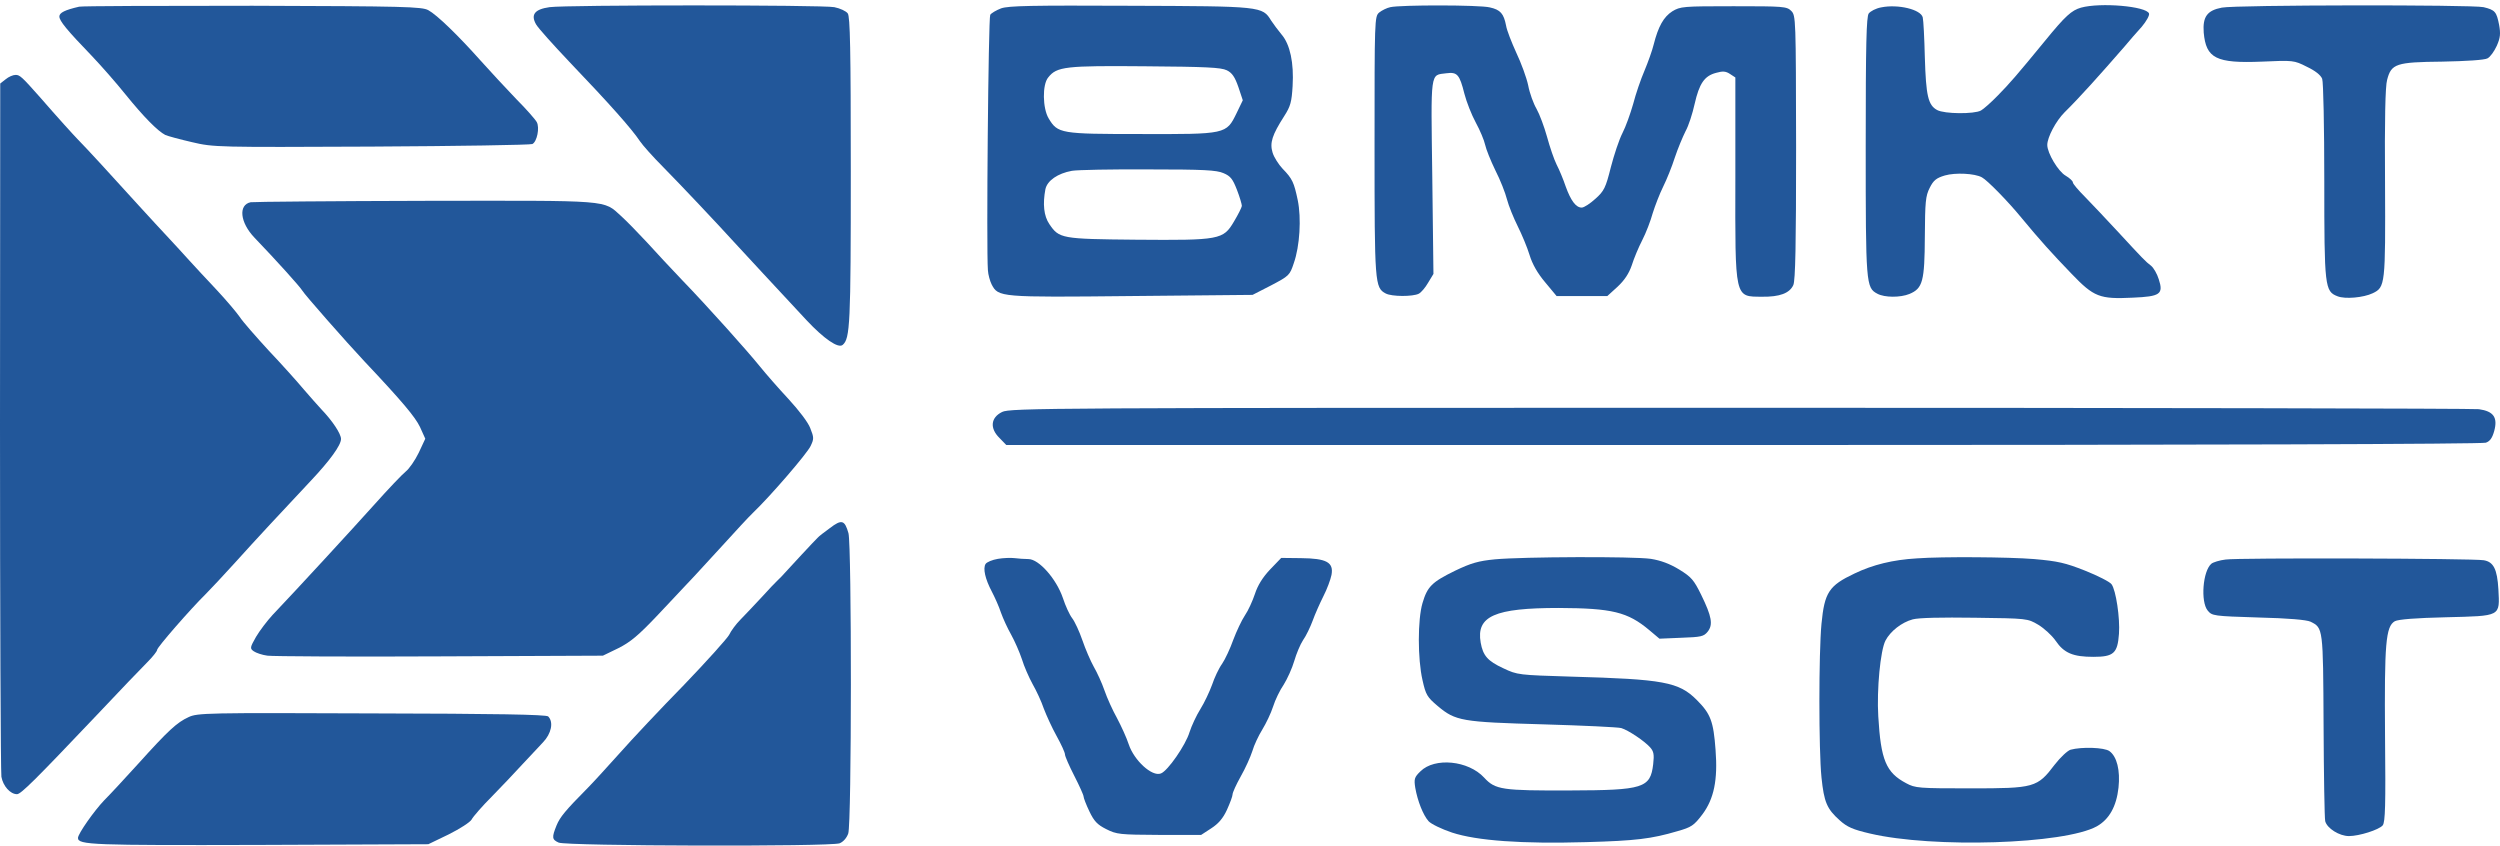 <svg width="204" height="69" viewBox="0 0 204 69" fill="none" xmlns="http://www.w3.org/2000/svg">
<path d="M6.458 0.546C5.3 0.812 4.844 1.04 4.844 1.344C4.844 1.705 5.452 2.446 7.484 4.554C8.244 5.352 9.497 6.776 10.257 7.726C11.72 9.531 12.86 10.689 13.486 11.012C13.695 11.107 14.683 11.373 15.671 11.601C17.437 12.019 17.722 12.019 30.297 11.962C37.344 11.924 43.251 11.829 43.441 11.753C43.821 11.563 44.049 10.423 43.802 9.967C43.707 9.778 42.966 8.923 42.13 8.087C41.313 7.232 40.003 5.827 39.224 4.953C37.363 2.864 35.653 1.211 34.95 0.831C34.437 0.546 33.032 0.508 20.609 0.47C13.03 0.47 6.667 0.489 6.458 0.546Z" fill="#22579A"/>
<path d="M44.846 0.584C43.63 0.755 43.288 1.192 43.744 1.99C43.915 2.294 45.15 3.661 46.461 5.048C49.785 8.524 51.551 10.518 52.235 11.544C52.425 11.829 53.261 12.779 54.115 13.633C55.559 15.096 58.655 18.382 59.738 19.579C60.232 20.13 64.05 24.232 65.816 26.132C67.241 27.651 68.4 28.449 68.76 28.145C69.368 27.633 69.425 26.474 69.425 13.975C69.425 3.946 69.368 1.363 69.178 1.097C69.045 0.907 68.551 0.679 68.076 0.584C67.108 0.394 46.214 0.394 44.846 0.584Z" fill="#22579A"/>
<path d="M81.696 0.68C81.297 0.831 80.879 1.078 80.803 1.211C80.651 1.42 80.48 20.358 80.613 22.049C80.632 22.409 80.784 22.941 80.917 23.207C81.468 24.252 81.544 24.271 92.333 24.157L102.21 24.062L103.73 23.283C105.173 22.523 105.249 22.466 105.572 21.479C106.066 20.092 106.199 17.794 105.895 16.331C105.591 14.887 105.458 14.584 104.66 13.767C104.338 13.425 103.958 12.836 103.844 12.456C103.597 11.658 103.806 11.013 104.793 9.474C105.306 8.676 105.401 8.315 105.477 7.024C105.591 5.124 105.268 3.624 104.584 2.826C104.3 2.484 103.92 1.971 103.73 1.686C103.008 0.509 102.97 0.509 92.219 0.471C84.165 0.433 82.304 0.471 81.696 0.68ZM100.102 5.732C100.539 5.941 100.767 6.283 101.051 7.1L101.412 8.182L100.899 9.246C100.064 10.956 100.064 10.956 93.074 10.937C86.54 10.937 86.312 10.899 85.571 9.664C85.077 8.847 85.039 6.91 85.533 6.321C86.236 5.428 86.938 5.352 93.454 5.409C98.411 5.447 99.627 5.504 100.102 5.732ZM99.836 14.128C100.425 14.375 100.596 14.622 100.937 15.495C101.165 16.084 101.336 16.673 101.336 16.806C101.317 16.939 101.032 17.509 100.691 18.079C99.817 19.56 99.551 19.617 92.694 19.56C86.597 19.503 86.426 19.465 85.628 18.288C85.172 17.623 85.077 16.635 85.305 15.438C85.457 14.736 86.312 14.147 87.47 13.938C87.907 13.862 90.718 13.805 93.701 13.824C98.24 13.824 99.266 13.881 99.836 14.128Z" fill="#22579A"/>
<path d="M113.455 0.584C113.17 0.641 112.752 0.85 112.543 1.021C112.163 1.344 112.163 1.572 112.163 11.905C112.163 23.15 112.182 23.473 113.075 23.948C113.569 24.213 115.297 24.213 115.772 23.967C115.962 23.872 116.304 23.473 116.532 23.074L116.969 22.352L116.874 14.431C116.76 5.675 116.684 6.15 118.013 5.979C118.906 5.865 119.096 6.055 119.495 7.65C119.666 8.315 120.084 9.379 120.426 10.005C120.768 10.632 121.11 11.449 121.186 11.81C121.262 12.171 121.641 13.121 122.021 13.899C122.42 14.678 122.838 15.742 122.971 16.274C123.104 16.787 123.503 17.774 123.845 18.458C124.187 19.142 124.624 20.187 124.814 20.814C125.041 21.554 125.459 22.295 126.086 23.036L127.017 24.157H129.087H131.158L131.993 23.397C132.563 22.865 132.924 22.314 133.152 21.649C133.323 21.098 133.703 20.187 134.007 19.598C134.311 19.009 134.691 18.021 134.862 17.394C135.052 16.787 135.432 15.799 135.716 15.229C136.001 14.659 136.438 13.576 136.666 12.855C136.913 12.114 137.312 11.164 137.54 10.708C137.787 10.271 138.11 9.265 138.281 8.486C138.661 6.814 139.078 6.188 140.047 5.941C140.579 5.789 140.826 5.808 141.168 6.036L141.605 6.321V14.469C141.586 24.479 141.529 24.195 143.789 24.213C145.214 24.233 146.031 23.929 146.334 23.264C146.505 22.884 146.562 19.94 146.562 12.019C146.543 1.496 146.543 1.268 146.163 0.888C145.803 0.527 145.537 0.508 141.453 0.508C137.312 0.508 137.122 0.527 136.457 0.926C135.754 1.382 135.318 2.142 134.938 3.642C134.824 4.117 134.482 5.067 134.197 5.751C133.893 6.454 133.475 7.669 133.266 8.486C133.038 9.284 132.658 10.347 132.392 10.86C132.126 11.373 131.709 12.627 131.443 13.652C131.025 15.324 130.892 15.59 130.189 16.217C129.752 16.616 129.258 16.939 129.068 16.939C128.593 16.939 128.176 16.369 127.758 15.21C127.568 14.64 127.226 13.823 127.017 13.425C126.808 13.007 126.466 12 126.238 11.164C126.01 10.347 125.63 9.322 125.383 8.885C125.136 8.467 124.814 7.593 124.7 6.966C124.567 6.34 124.13 5.143 123.731 4.307C123.351 3.471 122.952 2.465 122.895 2.085C122.705 1.116 122.439 0.793 121.565 0.603C120.73 0.394 114.271 0.394 113.455 0.584Z" fill="#22579A"/>
<path d="M153.496 0.604C153.078 0.68 152.641 0.908 152.489 1.098C152.299 1.363 152.242 3.491 152.242 11.944C152.242 23.207 152.261 23.473 153.192 23.967C153.781 24.29 155.072 24.29 155.813 23.986C156.896 23.53 157.048 22.96 157.067 19.313C157.086 16.483 157.124 15.989 157.466 15.325C157.77 14.717 157.998 14.527 158.7 14.318C159.555 14.071 161.132 14.147 161.721 14.47C162.157 14.698 163.867 16.445 164.969 17.794C166.431 19.56 167.4 20.643 169.052 22.353C170.857 24.233 171.332 24.423 174.029 24.29C176.27 24.195 176.555 24.005 176.156 22.789C176.023 22.353 175.739 21.859 175.53 21.688C175.074 21.346 174.827 21.08 172.756 18.839C171.864 17.87 170.686 16.635 170.154 16.084C169.603 15.534 169.147 15.002 169.147 14.888C169.147 14.774 168.881 14.527 168.559 14.337C167.951 13.995 167.058 12.494 167.058 11.829C167.058 11.203 167.761 9.873 168.464 9.17C169.717 7.936 171.332 6.131 173.364 3.795C173.744 3.339 174.371 2.617 174.77 2.18C175.15 1.724 175.416 1.25 175.359 1.098C175.131 0.509 171.408 0.186 169.812 0.623C169.033 0.851 168.54 1.288 166.868 3.339C164.532 6.188 163.981 6.815 163.031 7.784C162.48 8.354 161.853 8.904 161.645 9.018C161.094 9.322 158.662 9.303 158.074 8.98C157.333 8.581 157.162 7.822 157.067 4.688C157.029 3.111 156.953 1.648 156.896 1.42C156.744 0.775 154.882 0.319 153.496 0.604Z" fill="#22579A"/>
<path d="M181.304 0.622C180.107 0.85 179.728 1.363 179.823 2.655C180.012 4.763 180.829 5.181 184.571 5.029C187.116 4.915 187.192 4.915 188.237 5.447C188.921 5.77 189.377 6.131 189.491 6.435C189.586 6.701 189.662 10.348 189.662 14.774C189.662 23.416 189.7 23.777 190.744 24.176C191.352 24.423 192.853 24.29 193.613 23.929C194.638 23.435 194.657 23.245 194.619 14.925C194.581 9.835 194.638 7.024 194.79 6.511C195.132 5.2 195.512 5.067 199.292 5.029C201.267 4.991 202.749 4.896 202.977 4.763C203.205 4.649 203.528 4.193 203.737 3.738C204.022 3.092 204.06 2.75 203.927 2.028C203.718 0.964 203.604 0.812 202.654 0.584C201.704 0.376 182.444 0.395 181.304 0.622Z" fill="#22579A"/>
<path d="M0.456 6.473L0.019 6.815L0 34.718C0 50.065 0.057 62.963 0.114 63.381C0.247 64.14 0.836 64.805 1.387 64.805C1.71 64.805 2.868 63.647 7.883 58.366C9.706 56.428 11.568 54.491 12.024 54.035C12.46 53.598 12.821 53.142 12.821 53.029C12.821 52.82 15.538 49.704 16.791 48.47C17.171 48.09 18.254 46.931 19.185 45.906C20.894 44.006 23.003 41.746 25.339 39.257C26.915 37.586 27.827 36.332 27.827 35.819C27.827 35.401 27.143 34.357 26.213 33.388C25.909 33.065 25.263 32.324 24.769 31.755C24.294 31.185 23.021 29.76 21.939 28.62C20.875 27.462 19.792 26.227 19.564 25.866C19.317 25.505 18.482 24.518 17.703 23.682C16.905 22.846 15.899 21.744 15.443 21.25C14.987 20.757 14.246 19.921 13.771 19.427C13.296 18.933 12.195 17.718 11.302 16.749C9.136 14.355 6.99 12.019 6.382 11.411C5.926 10.936 4.787 9.683 3.248 7.916C1.786 6.264 1.615 6.112 1.273 6.112C1.064 6.112 0.703 6.264 0.456 6.473Z" fill="#22579A"/>
<path d="M20.457 16.502C19.431 16.71 19.583 18.154 20.761 19.389C22.546 21.25 24.483 23.397 24.673 23.72C24.825 24.005 28.244 27.898 29.726 29.475C32.879 32.818 33.867 34.015 34.266 34.831L34.703 35.8L34.171 36.94C33.867 37.567 33.392 38.251 33.107 38.478C32.841 38.687 31.682 39.903 30.562 41.157C28.738 43.189 24.407 47.9 22.242 50.179C21.805 50.654 21.197 51.452 20.893 51.965C20.4 52.838 20.381 52.914 20.703 53.142C20.893 53.275 21.387 53.446 21.824 53.503C22.242 53.56 28.586 53.598 35.899 53.56L49.195 53.503L50.449 52.895C51.437 52.401 52.102 51.851 53.716 50.141C56.584 47.102 57.154 46.494 59.073 44.386C60.022 43.341 61.086 42.182 61.466 41.822C62.91 40.435 65.835 37.035 66.139 36.408C66.424 35.819 66.424 35.705 66.12 34.945C65.949 34.471 65.189 33.483 64.334 32.552C63.536 31.697 62.492 30.501 62.017 29.912C60.972 28.62 57.762 25.03 55.635 22.827C54.78 21.934 53.507 20.567 52.785 19.769C52.064 18.99 51.114 18.021 50.696 17.641C49.195 16.293 50.05 16.369 34.721 16.388C27.124 16.407 20.703 16.464 20.457 16.502Z" fill="#22579A"/>
<path d="M81.772 33.617C80.841 34.072 80.746 34.946 81.563 35.744L82.114 36.314H142.25C180.031 36.314 202.539 36.238 202.843 36.124C203.185 36.01 203.375 35.725 203.527 35.174C203.831 34.053 203.47 33.559 202.274 33.389C201.78 33.332 174.617 33.275 141.909 33.275C85.665 33.275 82.398 33.294 81.772 33.617Z" fill="#22579A"/>
<path d="M67.716 43.094C67.241 43.436 66.804 43.778 66.728 43.873C66.519 44.063 64.335 46.418 64.031 46.76C63.898 46.912 63.651 47.178 63.48 47.33C63.309 47.482 62.701 48.128 62.131 48.755C61.542 49.381 60.782 50.198 60.422 50.559C60.061 50.92 59.643 51.49 59.491 51.813C59.32 52.117 57.667 53.959 55.806 55.897C53.925 57.815 51.57 60.322 50.544 61.481C49.519 62.621 48.36 63.893 47.98 64.273C46.119 66.154 45.701 66.666 45.416 67.35C45.017 68.338 45.036 68.509 45.587 68.756C46.195 69.041 67.772 69.098 68.513 68.813C68.798 68.699 69.083 68.395 69.216 68.015C69.501 67.217 69.501 44.519 69.235 43.512C68.931 42.429 68.684 42.353 67.716 43.094Z" fill="#22579A"/>
<path d="M81.43 45.602C80.974 45.678 80.519 45.867 80.424 46.019C80.196 46.38 80.385 47.235 80.936 48.28C81.183 48.755 81.525 49.514 81.677 49.989C81.848 50.464 82.209 51.262 82.513 51.794C82.798 52.307 83.197 53.218 83.387 53.788C83.558 54.358 83.957 55.27 84.26 55.821C84.564 56.352 84.982 57.245 85.172 57.815C85.381 58.366 85.837 59.373 86.217 60.056C86.597 60.74 86.901 61.405 86.901 61.557C86.901 61.709 87.243 62.488 87.66 63.304C88.078 64.121 88.42 64.881 88.42 64.995C88.42 65.109 88.629 65.66 88.895 66.211C89.275 67.008 89.541 67.293 90.263 67.654C91.118 68.091 91.383 68.11 94.594 68.129H98.013L98.829 67.597C99.418 67.217 99.798 66.781 100.121 66.078C100.368 65.527 100.577 64.976 100.577 64.824C100.577 64.672 100.881 64.007 101.242 63.361C101.622 62.697 102.039 61.766 102.191 61.291C102.324 60.816 102.704 60.018 103.008 59.525C103.312 59.031 103.711 58.195 103.882 57.663C104.053 57.112 104.452 56.295 104.756 55.859C105.041 55.403 105.439 54.529 105.61 53.94C105.781 53.351 106.104 52.572 106.332 52.231C106.579 51.889 106.921 51.167 107.111 50.654C107.301 50.122 107.7 49.23 107.985 48.66C108.289 48.071 108.574 47.292 108.65 46.912C108.84 45.886 108.251 45.563 106.142 45.544L104.547 45.526L103.635 46.475C103.027 47.121 102.628 47.767 102.4 48.47C102.21 49.039 101.849 49.837 101.584 50.217C101.318 50.616 100.9 51.509 100.634 52.212C100.387 52.914 99.969 53.807 99.722 54.168C99.456 54.529 99.095 55.308 98.905 55.878C98.696 56.447 98.278 57.34 97.956 57.853C97.633 58.366 97.234 59.221 97.063 59.752C96.759 60.778 95.296 62.906 94.727 63.115C94.005 63.4 92.542 62.051 92.105 60.74C91.934 60.208 91.497 59.259 91.156 58.613C90.795 57.967 90.339 56.96 90.13 56.352C89.921 55.745 89.522 54.871 89.256 54.415C88.99 53.94 88.572 52.971 88.325 52.25C88.078 51.528 87.698 50.711 87.49 50.445C87.281 50.179 86.939 49.438 86.73 48.793C86.198 47.235 84.773 45.62 83.919 45.62C83.596 45.62 83.102 45.583 82.798 45.544C82.494 45.507 81.867 45.526 81.43 45.602Z" fill="#22579A"/>
<path d="M122.002 45.64C120.635 45.773 120.046 45.944 118.735 46.571C116.836 47.501 116.475 47.862 116.076 49.211C115.677 50.559 115.677 53.769 116.076 55.498C116.342 56.695 116.456 56.885 117.31 57.606C118.773 58.841 119.286 58.917 125.934 59.107C129.182 59.202 132.031 59.335 132.297 59.411C132.867 59.582 134.178 60.456 134.653 60.987C134.938 61.31 134.994 61.557 134.9 62.355C134.672 64.311 134.102 64.482 128.118 64.501C122.553 64.52 122.021 64.444 121.109 63.457C119.818 62.051 117.064 61.785 115.905 62.944C115.411 63.419 115.373 63.571 115.487 64.293C115.677 65.375 116.133 66.515 116.57 67.009C116.779 67.237 117.633 67.654 118.488 67.939C120.521 68.604 124.187 68.87 129.448 68.718C133.494 68.604 134.748 68.452 136.875 67.826C138.015 67.503 138.224 67.37 138.926 66.439C139.857 65.185 140.18 63.647 139.99 61.196C139.819 58.86 139.591 58.252 138.452 57.112C136.989 55.65 135.754 55.422 128.213 55.213C123.921 55.08 123.826 55.08 122.667 54.529C121.394 53.94 121.014 53.504 120.824 52.44C120.445 50.274 121.964 49.61 127.188 49.61C131.537 49.629 132.81 49.932 134.577 51.414L135.412 52.117L137.198 52.041C138.793 51.984 139.021 51.946 139.344 51.547C139.8 50.977 139.686 50.312 138.812 48.527C138.224 47.33 138.015 47.083 137.027 46.475C136.248 46.001 135.526 45.735 134.71 45.602C133.266 45.393 124.263 45.431 122.002 45.64Z" fill="#22579A"/>
<path d="M156.421 45.563C154.464 45.678 152.831 46.076 151.33 46.798C149.241 47.786 148.88 48.337 148.633 50.901C148.405 53.313 148.405 61.196 148.633 63.438C148.842 65.451 149.07 66.002 150.114 66.933C150.722 67.483 151.197 67.692 152.584 68.015C157.75 69.231 168.463 68.889 171.104 67.426C172.11 66.856 172.699 65.812 172.87 64.273C173.022 62.849 172.737 61.728 172.129 61.291C171.711 60.987 169.869 60.93 168.957 61.177C168.71 61.253 168.121 61.804 167.665 62.393C166.241 64.273 166.013 64.33 160.789 64.33C156.554 64.33 156.288 64.311 155.547 63.912C153.894 63.039 153.476 62.013 153.268 58.461C153.135 56.276 153.439 53.066 153.856 52.269C154.255 51.509 155.167 50.787 156.079 50.54C156.573 50.407 158.415 50.369 161.15 50.407C165.424 50.464 165.443 50.464 166.317 50.977C166.792 51.262 167.438 51.851 167.741 52.288C168.425 53.294 169.166 53.598 170.819 53.598C172.471 53.598 172.794 53.313 172.908 51.718C173.003 50.445 172.661 48.147 172.3 47.672C172.167 47.482 171.198 46.988 170.154 46.57C168.52 45.924 167.931 45.791 165.994 45.62C163.924 45.45 158.51 45.411 156.421 45.563Z" fill="#22579A"/>
<path d="M181.607 45.658C181.114 45.715 180.582 45.886 180.449 46C179.746 46.589 179.556 49.096 180.145 49.818C180.506 50.255 180.601 50.274 184.286 50.388C186.717 50.445 188.218 50.578 188.54 50.73C189.566 51.243 189.566 51.205 189.604 59.182C189.623 63.228 189.68 66.761 189.737 67.008C189.889 67.597 190.896 68.224 191.675 68.224C192.51 68.224 194.125 67.711 194.429 67.35C194.638 67.084 194.676 65.717 194.619 60.056C194.562 52.477 194.676 51.129 195.416 50.692C195.701 50.54 197.107 50.426 199.595 50.369C204.116 50.255 203.983 50.331 203.869 48.09C203.774 46.437 203.47 45.848 202.672 45.715C201.799 45.563 182.614 45.506 181.607 45.658Z" fill="#22579A"/>
<path d="M15.386 58.518C14.436 58.955 13.733 59.6 11.283 62.317C10.2 63.513 8.947 64.862 8.491 65.318C7.693 66.153 6.363 68.034 6.363 68.376C6.363 68.946 7.541 68.984 21.179 68.946L34.95 68.889L36.603 68.091C37.514 67.635 38.35 67.103 38.483 66.875C38.597 66.647 39.338 65.793 40.155 64.976C40.953 64.159 42.054 63 42.605 62.393C43.175 61.785 43.935 60.968 44.296 60.588C44.998 59.866 45.188 58.917 44.732 58.461C44.581 58.309 40.44 58.233 30.334 58.214C16.829 58.157 16.108 58.176 15.386 58.518Z" fill="#22579A"/>
</svg>
